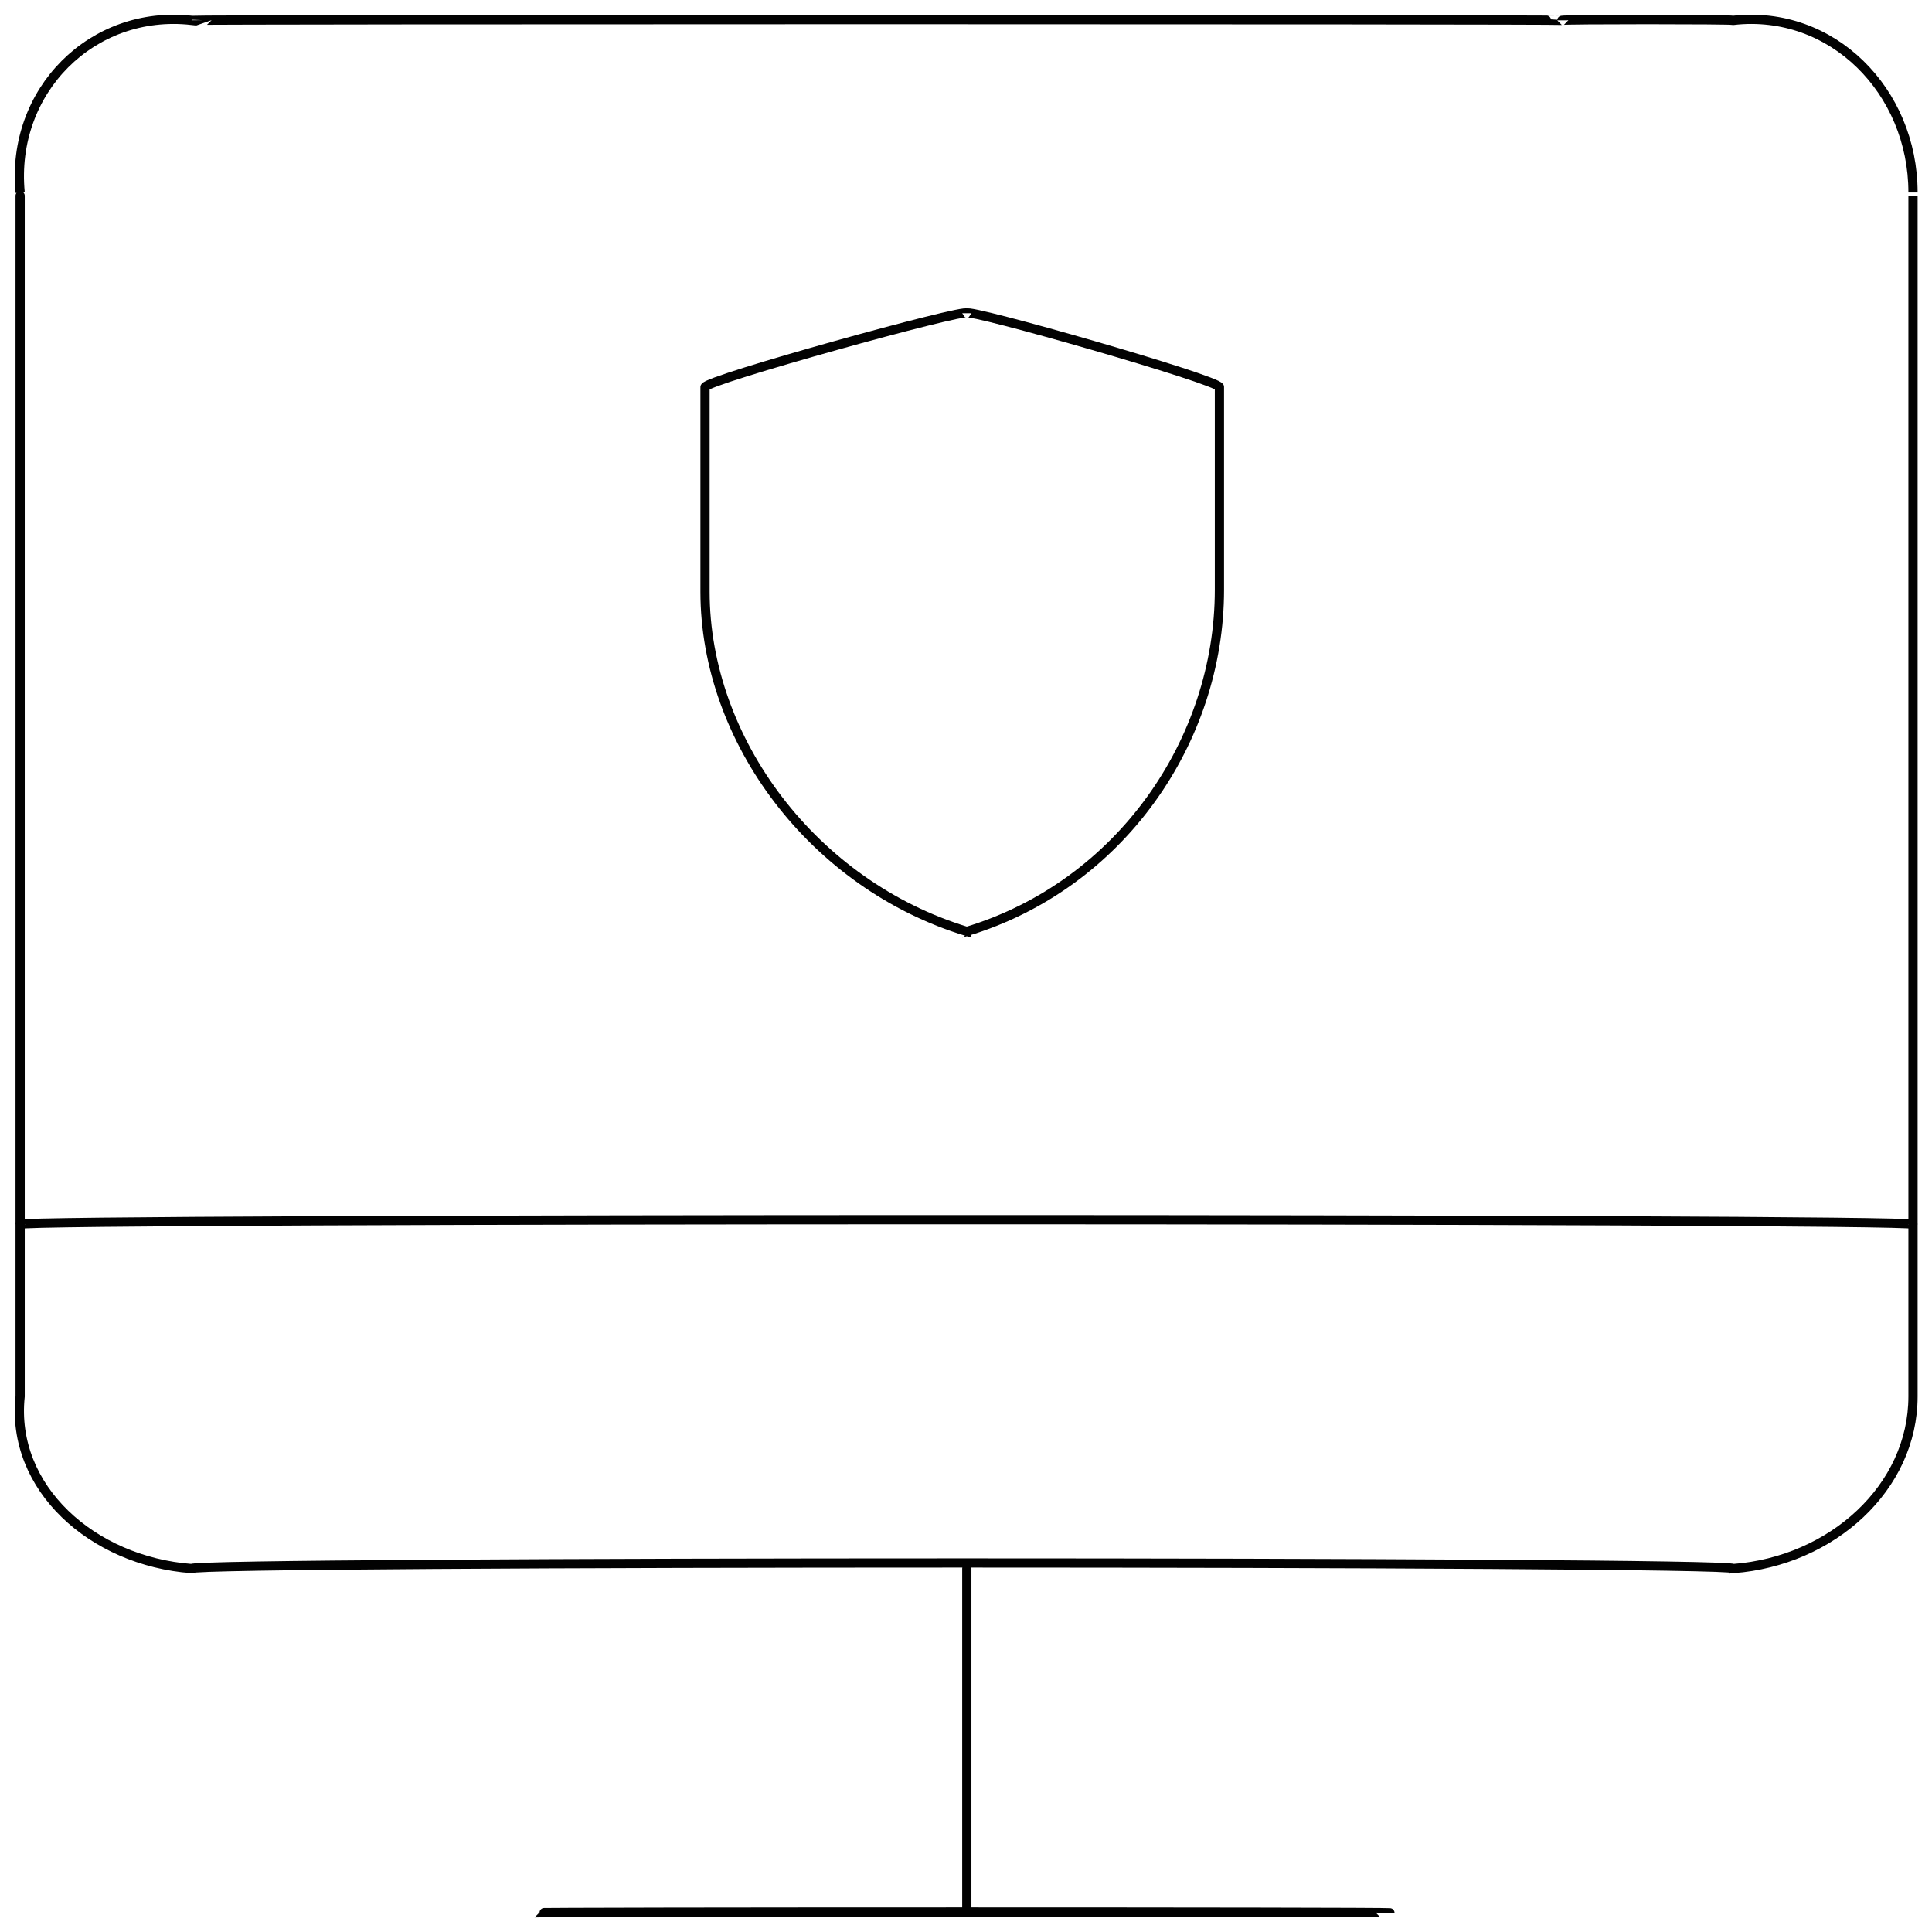 <svg xmlns="http://www.w3.org/2000/svg" version="1.1" xmlns:xlink="http://www.w3.org/1999/xlink" width="100%" height="100%" id="svgWorkerArea" viewBox="0 0 400 400" xmlns:artdraw="https://artdraw.muisca.co" style="background: white;"><defs id="defsdoc"><pattern id="patternBool" x="0" y="0" width="10" height="10" patternUnits="userSpaceOnUse" patternTransform="rotate(35)"><circle cx="5" cy="5" r="4" style="stroke: none;fill: #ff000070;"></circle></pattern></defs><g id="fileImp-440588658" class="cosito"><path id="pathImp-450627452" class="grouped" style="fill:none; stroke:#020202; stroke-miterlimit:10; stroke-width:1.91px; " d="M323.368 4.211C323.368 4.005 358.868 4.005 358.868 4.211 379.268 1.905 396.068 18.805 396.068 39.848 396.068 39.505 396.068 287.405 396.068 289.118 396.068 308.005 379.268 323.205 358.868 324.754 358.868 323.205 39.668 323.205 39.668 324.754 19.068 323.205 2.168 308.005 4.168 289.118 4.168 287.405 4.168 39.505 4.168 39.848 2.168 18.805 19.068 1.905 39.668 4.211 39.668 4.005 323.368 4.005 323.368 4.211 323.368 4.005 323.368 4.005 323.368 4.211"></path><path id="lineImp-432288754" class="grouped" style="fill:none; stroke:#020202; stroke-miterlimit:10; stroke-width:1.91px; " d="M200.168 396.028C200.168 395.805 200.168 323.205 200.168 324.754"></path><path id="lineImp-801945664" class="grouped" style="fill:none; stroke:#020202; stroke-miterlimit:10; stroke-width:1.91px; " d="M287.768 396.028C287.768 395.805 110.668 395.805 110.668 396.028"></path><path id="lineImp-730464827" class="grouped" style="fill:none; stroke:#020202; stroke-miterlimit:10; stroke-width:1.91px; " d="M4.168 253.481C4.168 252.205 396.068 252.205 396.068 253.481"></path><path id="pathImp-627843360" class="grouped" style="fill:none; stroke:#020202; stroke-miterlimit:10; stroke-width:1.91px; " d="M200.168 192.843C200.168 192.505 200.168 192.505 200.168 192.843 168.468 183.205 145.968 153.305 145.968 122.502 145.968 121.505 145.968 78.705 145.968 80.149 145.968 78.705 200.168 63.705 200.168 64.849 200.168 63.705 252.468 78.705 252.468 80.149 252.468 78.705 252.468 121.505 252.468 122.129 252.468 153.305 231.968 183.205 200.168 192.843 200.168 192.505 200.168 192.505 200.168 192.843"></path></g></svg>